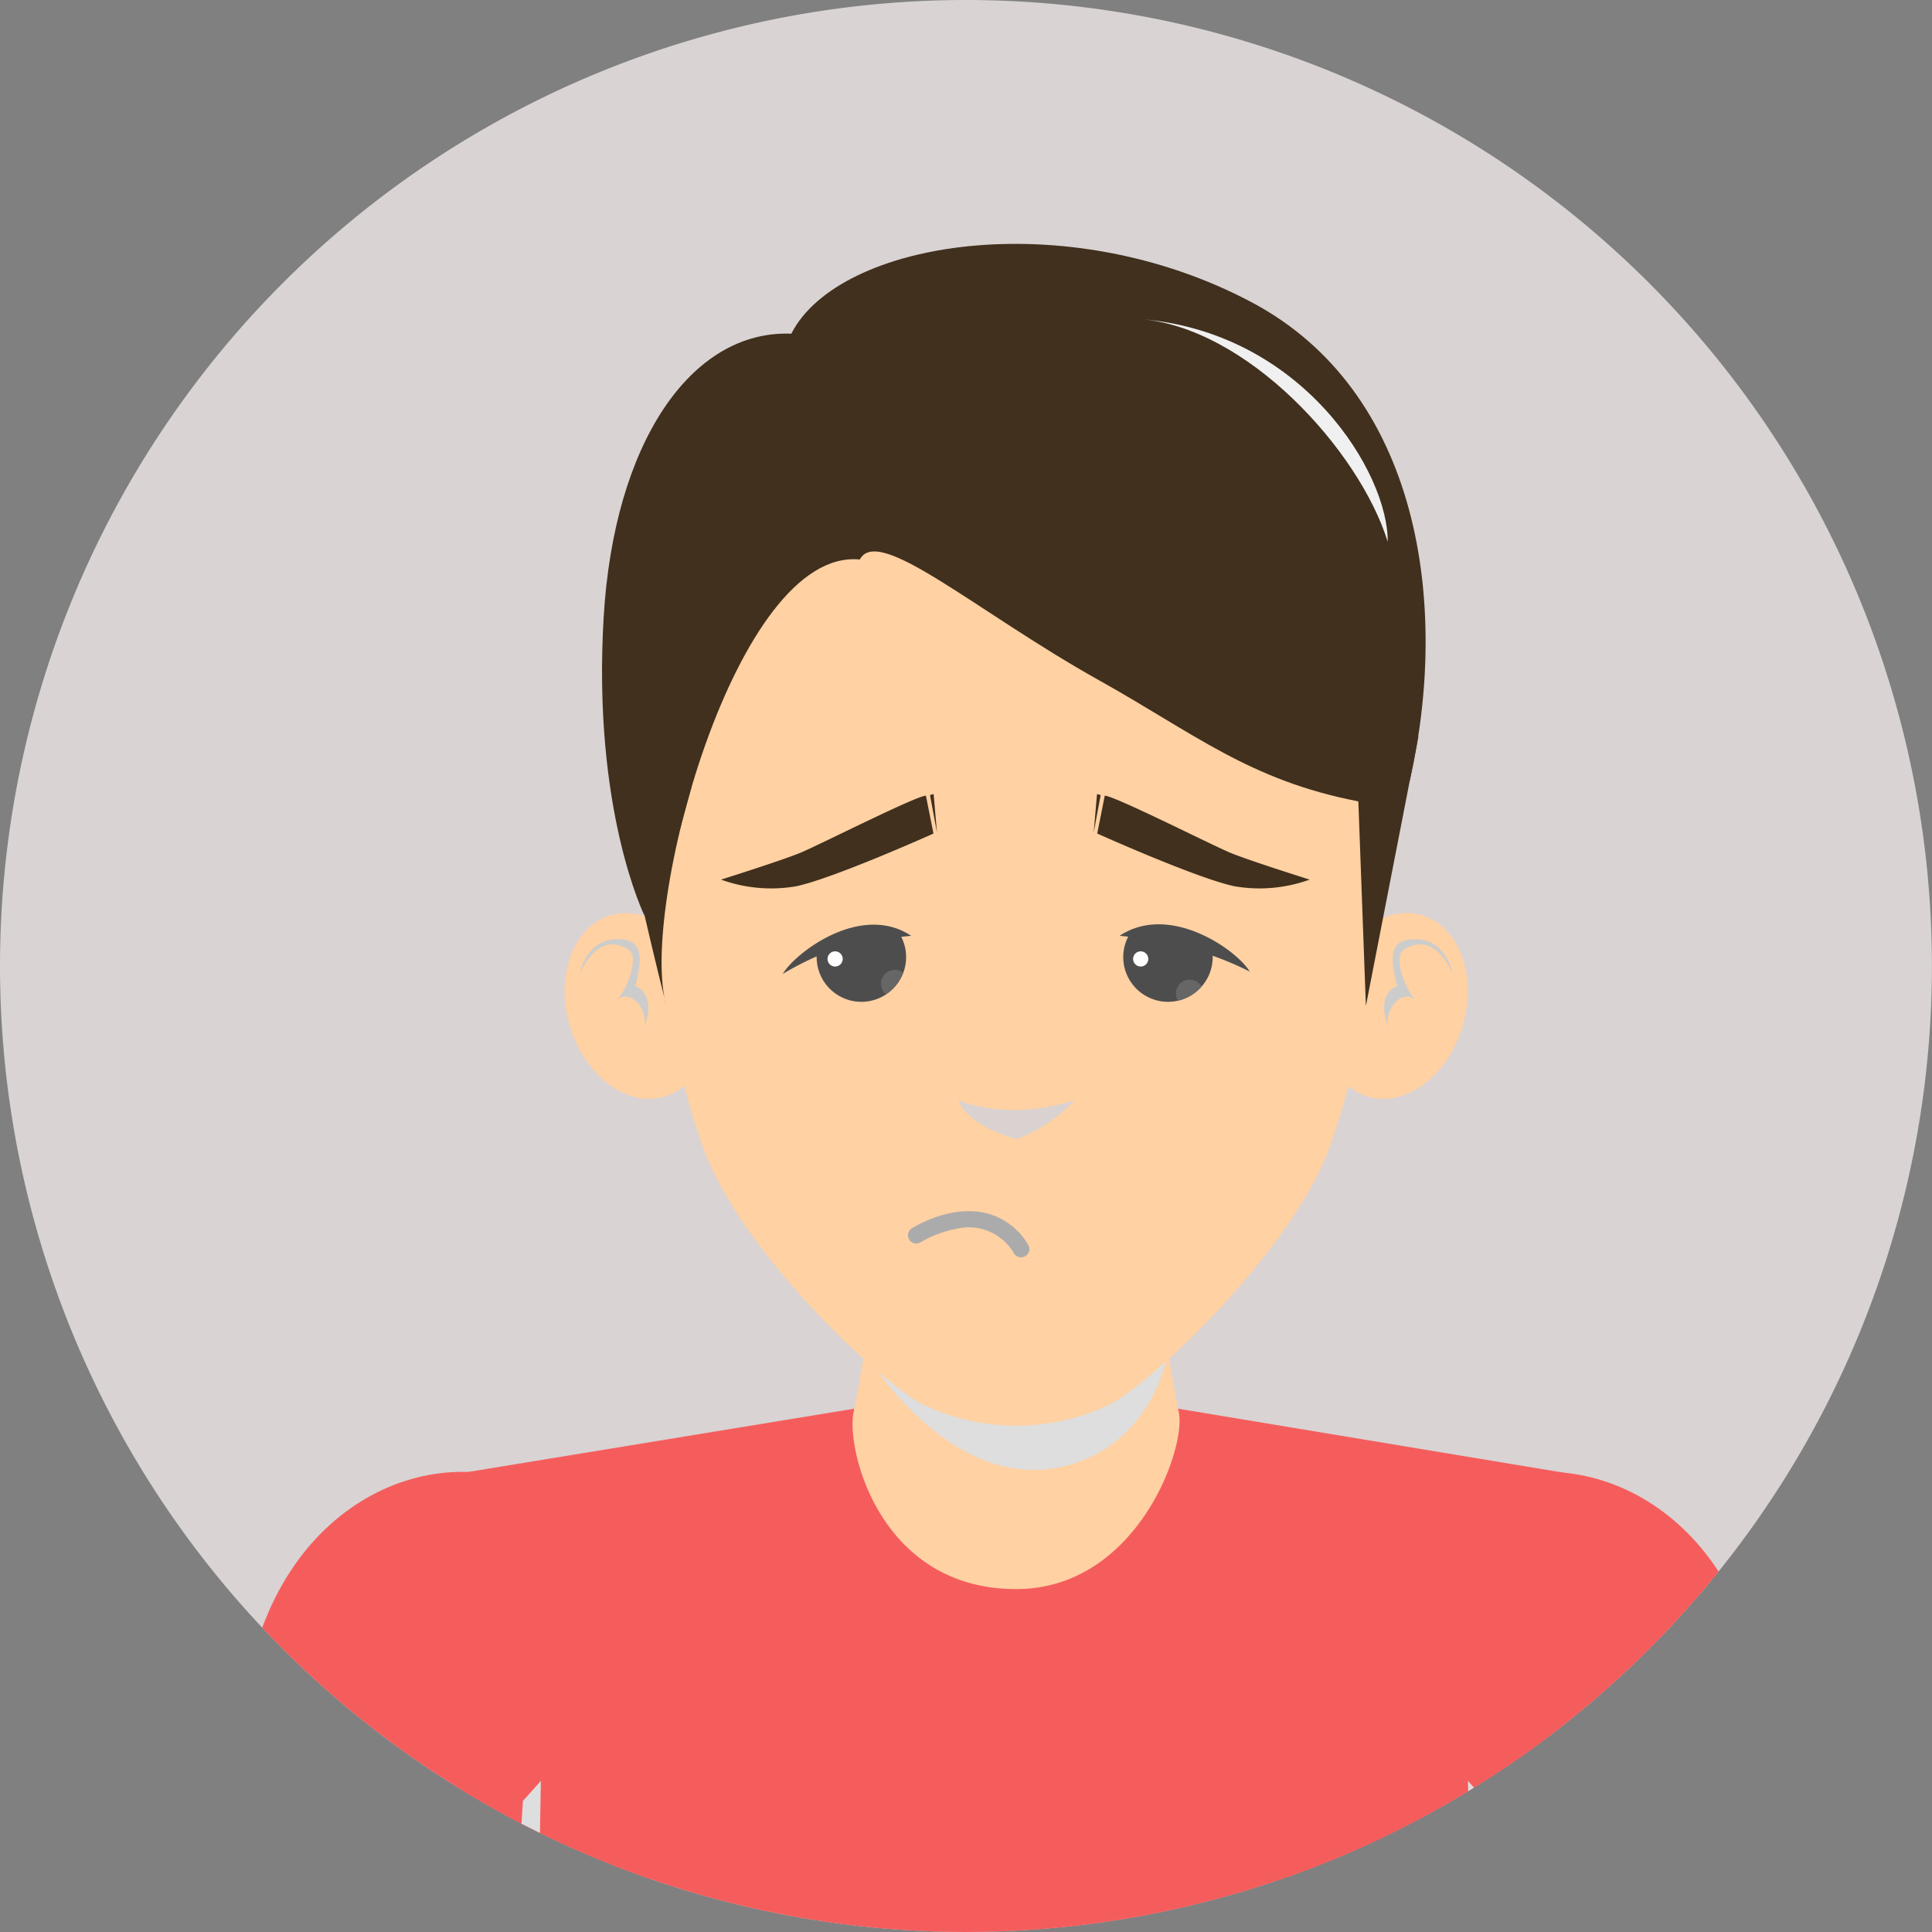 <svg xmlns="http://www.w3.org/2000/svg" xmlns:xlink="http://www.w3.org/1999/xlink" width="166.206" height="166.206" viewBox="0 0 166.206 166.206">
  <rect x="0" y="0" width="166.206" height="166.206" fill="#808080" stroke="none"/>
  <defs>
    <clipPath id="clip-path">
      <circle id="Elipse_79" data-name="Elipse 79" cx="83.103" cy="83.103" r="83.103" transform="translate(0)" fill="#fff"/>
    </clipPath>
  </defs>
  <g id="Grupo_1695" data-name="Grupo 1695" transform="translate(2465.499 -934.946)">
    <path id="Caminho_1157" data-name="Caminho 1157" d="M83.1,0A83.1,83.1,0,1,1,0,83.1,83.1,83.1,0,0,1,83.1,0Z" transform="translate(-2465.499 934.946)" fill="#d9d3d3"/>
    <g id="Grupo_1694" data-name="Grupo 1694" transform="translate(-2465.499 934.946)" clip-path="url(#clip-path)">
      <g id="Grupo_1693" data-name="Grupo 1693" transform="translate(15.707 20.981)">
        <g id="Grupo_1617" data-name="Grupo 1617" transform="translate(22.235 98.901)">
          <path id="Caminho_1103" data-name="Caminho 1103" d="M-2302.491,1260.284l-10.8-.79-10.8.79-38.682,6.34,2.186,34.647h91.656l4.648-34.647Z" transform="translate(2362.782 -1259.495)" fill="#f55d5d"/>
        </g>
        <g id="Grupo_1618" data-name="Grupo 1618" transform="translate(57.634 77.373)">
          <path id="Caminho_1104" data-name="Caminho 1104" d="M-2242.053,1201.212l-10.818,13.2-10.818-13.2a212.183,212.183,0,0,1-3.17,23.146c-.657,3.139,2.225,15.206,13.989,15.206,10.334,0,14.646-12.067,13.989-15.206A211.969,211.969,0,0,1-2242.053,1201.212Z" transform="translate(2266.948 -1201.212)" fill="#ffd1a3"/>
        </g>
        <g id="Grupo_1619" data-name="Grupo 1619" transform="translate(58.613 85.571)" style="mix-blend-mode: multiply;isolation: isolate">
          <path id="Caminho_1105" data-name="Caminho 1105" d="M-2264.3,1233.088s7.967,13.6,18.751,9.425c6.443-2.5,7.444-9.44,7.444-9.44s-9.9-8.651-11.974-8.707-5.657-2.131-7.955,0S-2264.3,1233.088-2264.3,1233.088Z" transform="translate(2264.299 -1223.407)" fill="#dedede"/>
        </g>
        <g id="Grupo_1620" data-name="Grupo 1620" transform="translate(36.085)">
          <path id="Caminho_1106" data-name="Caminho 1106" d="M-2309,999.472c4.066-8.006,23.643-11.188,39.619-2.692,14.383,7.649,17.038,25.857,13.594,41.1-4,3.35-10.742-1.358-15.481-5.767-16.286-18.341-29.658-24.48-30.079-24.144s-11.1,7.821-11.1,7.821l-9.167,33.792s-4.516-9.069-3.532-25.718C-2324.264,1008.92-2317.661,999.136-2309,999.472Z" transform="translate(2325.286 -991.747)" fill="#40301d"/>
        </g>
        <g id="Grupo_1621" data-name="Grupo 1621" transform="translate(30.992 56.022)">
          <ellipse id="Elipse_77" data-name="Elipse 77" cx="6.078" cy="8.141" rx="6.078" ry="8.141" transform="matrix(0.958, -0.285, 0.285, 0.958, 0, 3.47)" fill="#ffd1a3"/>
        </g>
        <g id="Grupo_1622" data-name="Grupo 1622" transform="translate(34.16 59.818)" style="mix-blend-mode: multiply;isolation: isolate">
          <path id="Caminho_1107" data-name="Caminho 1107" d="M-2330.5,1156.636c1.5-3.156,3.271-2.693,4.246-2.02s-.378,3.829-1.055,4.25c1.5-.968,2.8,1.262,2.321,2.483,1.064-2.651-.29-3.519-.725-3.611.725-2.827.483-3.963-1.354-4.047S-2329.967,1154.743-2330.5,1156.636Z" transform="translate(2330.499 -1153.686)" fill="#ccc"/>
        </g>
        <g id="Grupo_1623" data-name="Grupo 1623" transform="translate(96.143 56.022)">
          <ellipse id="Elipse_78" data-name="Elipse 78" cx="8.141" cy="6.078" rx="8.141" ry="6.078" transform="translate(0 15.604) rotate(-73.415)" fill="#ffd1a3"/>
        </g>
        <g id="Grupo_1624" data-name="Grupo 1624" transform="translate(103.362 59.818)" style="mix-blend-mode: multiply;isolation: isolate">
          <path id="Caminho_1108" data-name="Caminho 1108" d="M-2137.241,1156.636c-1.5-3.156-3.27-2.693-4.246-2.02s.378,3.829,1.055,4.25c-1.5-.968-2.8,1.262-2.321,2.483-1.064-2.651.29-3.519.725-3.611-.725-2.827-.483-3.963,1.354-4.047S-2137.773,1154.743-2137.241,1156.636Z" transform="translate(2143.152 -1153.686)" fill="#ccc"/>
        </g>
        <g id="Grupo_1625" data-name="Grupo 1625" transform="translate(39.758 16.22)">
          <path id="Caminho_1109" data-name="Caminho 1109" d="M-2254.9,1050.46c-1.559-6.953-6.835-8.747-8.634-10.877s-19.846-3.925-19.846-3.925-18.048,1.794-19.847,3.925-7.075,3.925-8.634,10.877-3.478,21.867-3.478,21.867c1.439,12.447,3.219,19.855,5.037,24.895,3.318,9.195,15.832,20.751,19.187,22.2a18.575,18.575,0,0,0,15.47,0c3.356-1.444,15.87-13.113,19.188-22.2,1.838-5.032,3.6-12.448,5.037-24.895C-2251.426,1072.327-2253.345,1057.412-2254.9,1050.46Z" transform="translate(2315.344 -1035.658)" fill="#ffd1a3"/>
        </g>
        <g id="Grupo_1626" data-name="Grupo 1626" transform="translate(38.664 12.453)">
          <path id="Caminho_1110" data-name="Caminho 1110" d="M-2298.708,1040.16c-10.7-1.065-19.067,30.386-16.628,38.405-.809-3.11-1.874-7.726-1.874-7.726l-1.093-14.532s6.6-21.867,6.749-22.371,6.371-5.466,14.529-6.644,13.288-2.859,22.2-1.009,13.625,2.775,14.8,5.383,9.371,23.717,9.371,23.717l-4.516,23.183-.649-17.6c-9.349-1.8-14.143-5.859-22.307-10.417C-2288.694,1044.645-2297.11,1037.132-2298.708,1040.16Z" transform="translate(2318.304 -1025.46)" fill="#40301d"/>
        </g>
        <g id="Grupo_1627" data-name="Grupo 1627" transform="translate(66.719 73.663)" style="mix-blend-mode: multiply;isolation: isolate">
          <path id="Caminho_1111" data-name="Caminho 1111" d="M-2242.353,1191.169s4.137,1.909,10.032,0a13.638,13.638,0,0,1-4.974,3.35S-2241.329,1193.563-2242.353,1191.169Z" transform="translate(2242.353 -1191.169)" fill="#d9d2d0"/>
        </g>
        <g id="Grupo_1628" data-name="Grupo 1628" transform="translate(48.55 9.174)">
          <path id="Caminho_1112" data-name="Caminho 1112" d="M-2283.782,1016.584c-4.156,1.154-7.665,3.74-7.757,4.063S-2285.629,1016.907-2283.782,1016.584Z" transform="translate(2291.54 -1016.584)" fill="#40301d"/>
        </g>
        <g id="Grupo_1629" data-name="Grupo 1629" transform="translate(46.454 12.453)">
          <path id="Caminho_1113" data-name="Caminho 1113" d="M-2289.456,1025.46c-4.156,1.154-7.665,3.74-7.757,4.063S-2291.3,1025.783-2289.456,1025.46Z" transform="translate(2297.214 -1025.46)" fill="#40301d"/>
        </g>
        <g id="Grupo_1630" data-name="Grupo 1630" transform="translate(46.863 12.677)">
          <path id="Caminho_1114" data-name="Caminho 1114" d="M-2288.351,1026.067c-4.156,1.154-7.665,3.74-7.757,4.063S-2290.2,1026.39-2288.351,1026.067Z" transform="translate(2296.109 -1026.067)" fill="#40301d"/>
        </g>
        <g id="Grupo_1631" data-name="Grupo 1631" transform="translate(48.382 17.735)">
          <path id="Caminho_1115" data-name="Caminho 1115" d="M-2284.239,1039.759c-4.156,1.154-7.665,3.74-7.757,4.063S-2286.085,1040.082-2284.239,1039.759Z" transform="translate(2291.997 -1039.759)" fill="#40301d"/>
        </g>
        <g id="Grupo_1632" data-name="Grupo 1632" transform="translate(45.414 19.132)">
          <path id="Caminho_1116" data-name="Caminho 1116" d="M-2292.274,1043.542c-4.156,1.154-7.665,3.74-7.757,4.063S-2294.121,1043.865-2292.274,1043.542Z" transform="translate(2300.032 -1043.542)" fill="#40301d"/>
        </g>
        <g id="Grupo_1633" data-name="Grupo 1633" transform="translate(46.863 22.302)">
          <path id="Caminho_1117" data-name="Caminho 1117" d="M-2288.351,1052.124c-4.156,1.154-7.665,3.74-7.757,4.063S-2290.2,1052.447-2288.351,1052.124Z" transform="translate(2296.109 -1052.124)" fill="#40301d"/>
        </g>
        <g id="Grupo_1634" data-name="Grupo 1634" transform="translate(61.729 21.094)">
          <path id="Caminho_1118" data-name="Caminho 1118" d="M-2255.861,1049.73c4.137-1.22,8.483-.882,8.732-.657S-2254.123,1049.027-2255.861,1049.73Z" transform="translate(2255.861 -1048.853)" fill="#40301d"/>
        </g>
        <g id="Grupo_1635" data-name="Grupo 1635" transform="translate(61.729 19.492)">
          <path id="Caminho_1119" data-name="Caminho 1119" d="M-2255.861,1045.393c4.137-1.22,8.483-.882,8.732-.657S-2254.123,1044.69-2255.861,1045.393Z" transform="translate(2255.861 -1044.516)" fill="#40301d"/>
        </g>
        <g id="Grupo_1636" data-name="Grupo 1636" transform="translate(58.658 16.422)">
          <path id="Caminho_1120" data-name="Caminho 1120" d="M-2264.177,1037.081c4.137-1.22,8.482-.882,8.732-.657S-2262.439,1036.378-2264.177,1037.081Z" transform="translate(2264.177 -1036.204)" fill="#40301d"/>
        </g>
        <g id="Grupo_1637" data-name="Grupo 1637" transform="translate(49.56 24.103)">
          <path id="Caminho_1121" data-name="Caminho 1121" d="M-2280.25,1057c-5.495,1.4-8.463,3.793-8.555,4.116S-2282.218,1057.748-2280.25,1057Z" transform="translate(2288.806 -1056.999)" fill="#40301d"/>
        </g>
        <g id="Grupo_1638" data-name="Grupo 1638" transform="translate(55.817 11.994)">
          <path id="Caminho_1122" data-name="Caminho 1122" d="M-2256.792,1024.429c-3.576-.939-13.784,1.508-15.07,2.1C-2272.168,1026.668-2258.592,1023.9-2256.792,1024.429Z" transform="translate(2271.868 -1024.216)" fill="#40301d"/>
        </g>
        <g id="Grupo_1639" data-name="Grupo 1639" transform="translate(56.309 13.836)">
          <path id="Caminho_1123" data-name="Caminho 1123" d="M-2255.461,1029.415c-3.576-.939-13.784,1.508-15.071,2.1C-2270.837,1031.654-2257.261,1028.89-2255.461,1029.415Z" transform="translate(2270.537 -1029.203)" fill="#40301d"/>
        </g>
        <g id="Grupo_1640" data-name="Grupo 1640" transform="translate(53.485 11.519)">
          <path id="Caminho_1124" data-name="Caminho 1124" d="M-2263.1,1023.144c-3.576-.939-13.784,1.508-15.071,2.1C-2278.481,1025.383-2264.9,1022.619-2263.1,1023.144Z" transform="translate(2278.181 -1022.932)" fill="#40301d"/>
        </g>
        <g id="Grupo_1641" data-name="Grupo 1641" transform="translate(48.588 11.759)">
          <path id="Caminho_1125" data-name="Caminho 1125" d="M-2276.98,1023.586c-5.9.948-13.294,3.945-14.454,4.755C-2291.71,1028.534-2278.845,1023.39-2276.98,1023.586Z" transform="translate(2291.439 -1023.58)" fill="#40301d"/>
        </g>
        <g id="Grupo_1642" data-name="Grupo 1642" transform="translate(49.452 14.708)">
          <path id="Caminho_1126" data-name="Caminho 1126" d="M-2274.641,1031.571c-5.9.948-13.294,3.945-14.454,4.755C-2289.371,1036.519-2276.506,1031.375-2274.641,1031.571Z" transform="translate(2289.1 -1031.565)" fill="#40301d"/>
        </g>
        <g id="Grupo_1643" data-name="Grupo 1643" transform="translate(53.877 9.613)">
          <path id="Caminho_1127" data-name="Caminho 1127" d="M-2262.181,1017.889c-3.621-.744-13.682,2.254-14.934,2.914C-2277.413,1020.96-2264.007,1017.463-2262.181,1017.889Z" transform="translate(2277.12 -1017.772)" fill="#40301d"/>
        </g>
        <g id="Grupo_1644" data-name="Grupo 1644" transform="translate(45.044 18.575)">
          <path id="Caminho_1128" data-name="Caminho 1128" d="M-2293.275,1042.034c-4.156,1.154-7.665,3.74-7.757,4.063S-2295.122,1042.357-2293.275,1042.034Z" transform="translate(2301.033 -1042.034)" fill="#40301d"/>
        </g>
        <g id="Grupo_1645" data-name="Grupo 1645" transform="translate(46.454 17.091)">
          <path id="Caminho_1129" data-name="Caminho 1129" d="M-2289.456,1038.017c-4.156,1.154-7.665,3.74-7.757,4.063S-2291.3,1038.34-2289.456,1038.017Z" transform="translate(2297.214 -1038.017)" fill="#40301d"/>
        </g>
        <g id="Grupo_1646" data-name="Grupo 1646" transform="translate(45.414 18.575)">
          <path id="Caminho_1130" data-name="Caminho 1130" d="M-2292.274,1042.034c-4.156,1.154-7.665,3.74-7.757,4.063S-2294.121,1042.357-2292.274,1042.034Z" transform="translate(2300.032 -1042.034)" fill="#40301d"/>
        </g>
        <g id="Grupo_1647" data-name="Grupo 1647" transform="translate(46.863 16.04)">
          <path id="Caminho_1131" data-name="Caminho 1131" d="M-2288.351,1035.171c-4.156,1.154-7.665,3.74-7.757,4.063S-2290.2,1035.494-2288.351,1035.171Z" transform="translate(2296.109 -1035.171)" fill="#40301d"/>
        </g>
        <g id="Grupo_1648" data-name="Grupo 1648" transform="translate(45.414 16.534)">
          <path id="Caminho_1132" data-name="Caminho 1132" d="M-2292.274,1036.509c-4.156,1.154-7.665,3.74-7.757,4.063S-2294.121,1036.832-2292.274,1036.509Z" transform="translate(2300.032 -1036.509)" fill="#40301d"/>
        </g>
        <g id="Grupo_1649" data-name="Grupo 1649" transform="translate(45.414 15.694)">
          <path id="Caminho_1133" data-name="Caminho 1133" d="M-2292.274,1034.235c-4.156,1.154-7.665,3.74-7.757,4.063S-2294.121,1034.558-2292.274,1034.235Z" transform="translate(2300.032 -1034.235)" fill="#40301d"/>
        </g>
        <g id="Grupo_1650" data-name="Grupo 1650" transform="translate(48.055 14.718)">
          <path id="Caminho_1134" data-name="Caminho 1134" d="M-2285.123,1031.592c-4.156,1.154-7.665,3.74-7.757,4.063S-2286.97,1031.915-2285.123,1031.592Z" transform="translate(2292.881 -1031.592)" fill="#40301d"/>
        </g>
        <g id="Grupo_1651" data-name="Grupo 1651" transform="translate(47.219 10.637)">
          <path id="Caminho_1135" data-name="Caminho 1135" d="M-2287.386,1020.543c-4.156,1.154-7.665,3.74-7.757,4.063S-2289.233,1020.866-2287.386,1020.543Z" transform="translate(2295.144 -1020.543)" fill="#40301d"/>
        </g>
        <g id="Grupo_1652" data-name="Grupo 1652" transform="translate(48.382 8.258)">
          <path id="Caminho_1136" data-name="Caminho 1136" d="M-2284.239,1014.1c-4.156,1.154-7.665,3.74-7.757,4.063S-2286.085,1014.427-2284.239,1014.1Z" transform="translate(2291.997 -1014.104)" fill="#40301d"/>
        </g>
        <g id="Grupo_1653" data-name="Grupo 1653" transform="translate(36.101 36.112)">
          <path id="Caminho_1137" data-name="Caminho 1137" d="M-2325.244,1089.511s.238,6.72,1.748,9.273c-.573-4.48.278-4.636.278-4.636s1.565,6.773,2.206,7.866c-.4-1.98.9-1.563.9-1.563l1.25,4.376s1.244-4.5,1.288-4.648a8.247,8.247,0,0,0-1.913-3.01,26.9,26.9,0,0,1-4.011-4.219C-2323.548,1092.637-2325.244,1089.511-2325.244,1089.511Z" transform="translate(2325.244 -1089.511)" fill="#40301d"/>
        </g>
        <g id="Grupo_1654" data-name="Grupo 1654" transform="translate(82.223 6.455)" style="mix-blend-mode: multiply;isolation: isolate">
          <path id="Caminho_1138" data-name="Caminho 1138" d="M-2200.381,1009.223c9.3.625,19.021,11.321,21.452,19.169C-2178.859,1022.558-2186.2,1010.265-2200.381,1009.223Z" transform="translate(2200.381 -1009.223)" fill="#f0f0f0"/>
        </g>
        <g id="Grupo_1658" data-name="Grupo 1658" transform="translate(46.321 47.33)">
          <g id="Grupo_1657" data-name="Grupo 1657">
            <g id="Grupo_1655" data-name="Grupo 1655" transform="translate(0 0.141)">
              <path id="Caminho_1139" data-name="Caminho 1139" d="M-2279.947,1120.262c-.746-.035-9.182,4.235-10.777,4.9s-6.851,2.318-6.851,2.318a12.707,12.707,0,0,0,6.452.576c3.249-.684,11.823-4.539,11.823-4.539Z" transform="translate(2297.575 -1120.261)" fill="#40301d"/>
            </g>
            <g id="Grupo_1656" data-name="Grupo 1656" transform="translate(17.981)">
              <path id="Caminho_1140" data-name="Caminho 1140" d="M-2248.9,1119.965l.6,3.232-.288-3.317Z" transform="translate(2248.897 -1119.88)" fill="#40301d"/>
            </g>
          </g>
        </g>
        <g id="Grupo_1662" data-name="Grupo 1662" transform="translate(78.38 47.33)">
          <g id="Grupo_1661" data-name="Grupo 1661">
            <g id="Grupo_1659" data-name="Grupo 1659" transform="translate(0.306 0.141)">
              <path id="Caminho_1141" data-name="Caminho 1141" d="M-2209.308,1120.262c.746-.035,9.182,4.235,10.777,4.9s6.851,2.318,6.851,2.318a12.71,12.71,0,0,1-6.452.576c-3.25-.684-11.823-4.539-11.823-4.539Z" transform="translate(2209.955 -1120.261)" fill="#40301d"/>
            </g>
            <g id="Grupo_1660" data-name="Grupo 1660">
              <path id="Caminho_1142" data-name="Caminho 1142" d="M-2210.185,1119.965l-.6,3.232.288-3.317Z" transform="translate(2210.785 -1119.88)" fill="#40301d"/>
            </g>
          </g>
        </g>
        <g id="Grupo_1663" data-name="Grupo 1663" transform="translate(29.284 222.405)">
          <rect id="Retângulo_433" data-name="Retângulo 433" width="81.88" height="27.583" fill="#4a4a4a"/>
        </g>
        <g id="Grupo_1664" data-name="Grupo 1664" transform="translate(23.589 125.008)">
          <path id="Caminho_1143" data-name="Caminho 1143" d="M-2270.455,1434.64c-26.783,7.155-54.687,5.614-83.115,0l-5.546-104.47h93.269Z" transform="translate(2359.116 -1330.17)" fill="#f55d5d"/>
        </g>
        <g id="Grupo_1665" data-name="Grupo 1665" transform="translate(0 105.641)">
          <path id="Caminho_1144" data-name="Caminho 1144" d="M-2392.154,1279.452c-8.588-4.8-22.83.321-25.487,17.655s-8.045,63.452-3.7,73.652,17.751,10.335,21.548.377S-2392.154,1279.452-2392.154,1279.452Z" transform="translate(2422.977 -1277.741)" fill="#f55d5d"/>
        </g>
        <g id="Grupo_1666" data-name="Grupo 1666" transform="translate(0.139 182.394)">
          <path id="Caminho_1145" data-name="Caminho 1145" d="M-2422.449,1494.911c-1.419,5.15,7.631,58.21,7.631,58.21h19.023l-2.274-58.21C-2396.6,1482.026-2420.728,1482.779-2422.449,1494.911Z" transform="translate(2422.6 -1485.528)" fill="#f55d5d"/>
        </g>
        <g id="Grupo_1685" data-name="Grupo 1685" transform="translate(51.629 58.536)">
          <g id="Grupo_1669" data-name="Grupo 1669" transform="translate(28.981)">
            <g id="Grupo_1668" data-name="Grupo 1668">
              <g id="Grupo_1667" data-name="Grupo 1667">
                <path id="Caminho_1146" data-name="Caminho 1146" d="M-2193.553,1154.282c-1.082-1.83-6.864-5.951-11.193-3.077,0,0,.278.023.74.076a3.814,3.814,0,0,0-.426,1.753,3.848,3.848,0,0,0,3.848,3.848,3.847,3.847,0,0,0,3.847-3.848c0-.039,0-.076-.006-.115A26.621,26.621,0,0,1-2193.553,1154.282Z" transform="translate(2204.746 -1150.216)" fill="#4d4d4d"/>
              </g>
            </g>
          </g>
          <g id="Grupo_1672" data-name="Grupo 1672" transform="translate(0 0.03)">
            <g id="Grupo_1671" data-name="Grupo 1671">
              <g id="Grupo_1670" data-name="Grupo 1670">
                <path id="Caminho_1147" data-name="Caminho 1147" d="M-2272.152,1151.256c-4.328-2.874-9.97,1.45-11.052,3.28a25.452,25.452,0,0,1,2.92-1.512c0,.021,0,.041,0,.062a3.848,3.848,0,0,0,3.848,3.847,3.847,3.847,0,0,0,3.847-3.847,3.814,3.814,0,0,0-.418-1.74C-2272.476,1151.283-2272.152,1151.256-2272.152,1151.256Z" transform="translate(2283.204 -1150.296)" fill="#4d4d4d"/>
              </g>
            </g>
          </g>
          <g id="Grupo_1675" data-name="Grupo 1675" transform="translate(33.825 4.76)" style="mix-blend-mode: screen;isolation: isolate">
            <g id="Grupo_1674" data-name="Grupo 1674">
              <g id="Grupo_1673" data-name="Grupo 1673">
                <path id="Caminho_1148" data-name="Caminho 1148" d="M-2189.416,1163.685a1.191,1.191,0,0,0-1.024-.584,1.192,1.192,0,0,0-1.192,1.192,1.187,1.187,0,0,0,.173.616A3.843,3.843,0,0,0-2189.416,1163.685Z" transform="translate(2191.632 -1163.101)" fill="#666"/>
              </g>
            </g>
          </g>
          <g id="Grupo_1678" data-name="Grupo 1678" transform="translate(8.452 3.915)" style="mix-blend-mode: screen;isolation: isolate">
            <g id="Grupo_1677" data-name="Grupo 1677">
              <g id="Grupo_1676" data-name="Grupo 1676">
                <path id="Caminho_1149" data-name="Caminho 1149" d="M-2258.441,1161.035a1.19,1.19,0,0,0-1.1-.147,1.192,1.192,0,0,0-.709,1.529,1.185,1.185,0,0,0,.354.5A3.846,3.846,0,0,0-2258.441,1161.035Z" transform="translate(2260.323 -1160.814)" fill="#666"/>
              </g>
            </g>
          </g>
          <g id="Grupo_1681" data-name="Grupo 1681" transform="translate(3.856 2.326)">
            <g id="Grupo_1680" data-name="Grupo 1680">
              <g id="Grupo_1679" data-name="Grupo 1679">
                <path id="Caminho_1150" data-name="Caminho 1150" d="M-2271.461,1157.164a.653.653,0,0,1-.653.653.653.653,0,0,1-.653-.653.653.653,0,0,1,.653-.652A.653.653,0,0,1-2271.461,1157.164Z" transform="translate(2272.766 -1156.512)" fill="#fff"/>
              </g>
            </g>
          </g>
          <g id="Grupo_1684" data-name="Grupo 1684" transform="translate(30.143 2.326)">
            <g id="Grupo_1683" data-name="Grupo 1683">
              <g id="Grupo_1682" data-name="Grupo 1682">
                <path id="Caminho_1151" data-name="Caminho 1151" d="M-2200.295,1157.164a.653.653,0,0,1-.653.653.653.653,0,0,1-.652-.653.653.653,0,0,1,.652-.652A.653.653,0,0,1-2200.295,1157.164Z" transform="translate(2201.6 -1156.512)" fill="#fff"/>
              </g>
            </g>
          </g>
        </g>
        <g id="Grupo_1686" data-name="Grupo 1686" transform="translate(26.336 132.224)" style="mix-blend-mode: multiply;isolation: isolate">
          <path id="Caminho_1152" data-name="Caminho 1152" d="M-2351.678,1394.244c.065-.719,2.947-42.813,2.947-42.813l1.539-1.724-1.688,97.253S-2351.376,1399.94-2351.678,1394.244Z" transform="translate(2351.678 -1349.707)" fill="#dedede"/>
        </g>
        <g id="Grupo_1687" data-name="Grupo 1687" transform="translate(110.578 105.641)">
          <path id="Caminho_1153" data-name="Caminho 1153" d="M-2123.617,1279.452c8.588-4.8,22.83.321,25.488,17.655s8.045,63.452,3.7,73.652-17.751,10.335-21.548.377S-2123.617,1279.452-2123.617,1279.452Z" transform="translate(2123.617 -1277.741)" fill="#f55d5d"/>
        </g>
        <g id="Grupo_1688" data-name="Grupo 1688" transform="translate(114.457 182.394)">
          <path id="Caminho_1154" data-name="Caminho 1154" d="M-2086.463,1494.911c1.419,5.15-7.631,58.21-7.631,58.21h-19.023l2.274-58.21C-2112.31,1482.026-2088.184,1482.779-2086.463,1494.911Z" transform="translate(2113.117 -1485.528)" fill="#f55d5d"/>
        </g>
        <g id="Grupo_1689" data-name="Grupo 1689" transform="translate(110.578 132.224)" style="mix-blend-mode: multiply;isolation: isolate">
          <path id="Caminho_1155" data-name="Caminho 1155" d="M-2119.388,1390.584c-.065-.719-2.69-39.153-2.69-39.153l-1.539-1.724,1.688,97.253S-2119.69,1396.279-2119.388,1390.584Z" transform="translate(2123.617 -1349.707)" fill="#dedede"/>
        </g>
        <g id="Grupo_1692" data-name="Grupo 1692" transform="translate(62.409 83.217)" style="mix-blend-mode: multiply;isolation: isolate">
          <g id="Grupo_1691" data-name="Grupo 1691">
            <g id="Grupo_1690" data-name="Grupo 1690">
              <path id="Caminho_1156" data-name="Caminho 1156" d="M-2244.3,1221a.71.71,0,0,1-.6-.331,4.494,4.494,0,0,0-4.917-2.13,9.543,9.543,0,0,0-3.118,1.164.71.71,0,0,1-.979-.22.709.709,0,0,1,.219-.979c.13-.083,3.223-2.017,6.3-1.326a5.812,5.812,0,0,1,3.7,2.732.71.71,0,0,1-.222.979A.706.706,0,0,1-2244.3,1221Z" transform="translate(2254.022 -1217.033)" fill="#ababab"/>
            </g>
          </g>
        </g>
      </g>
    </g>
  </g>
</svg>
